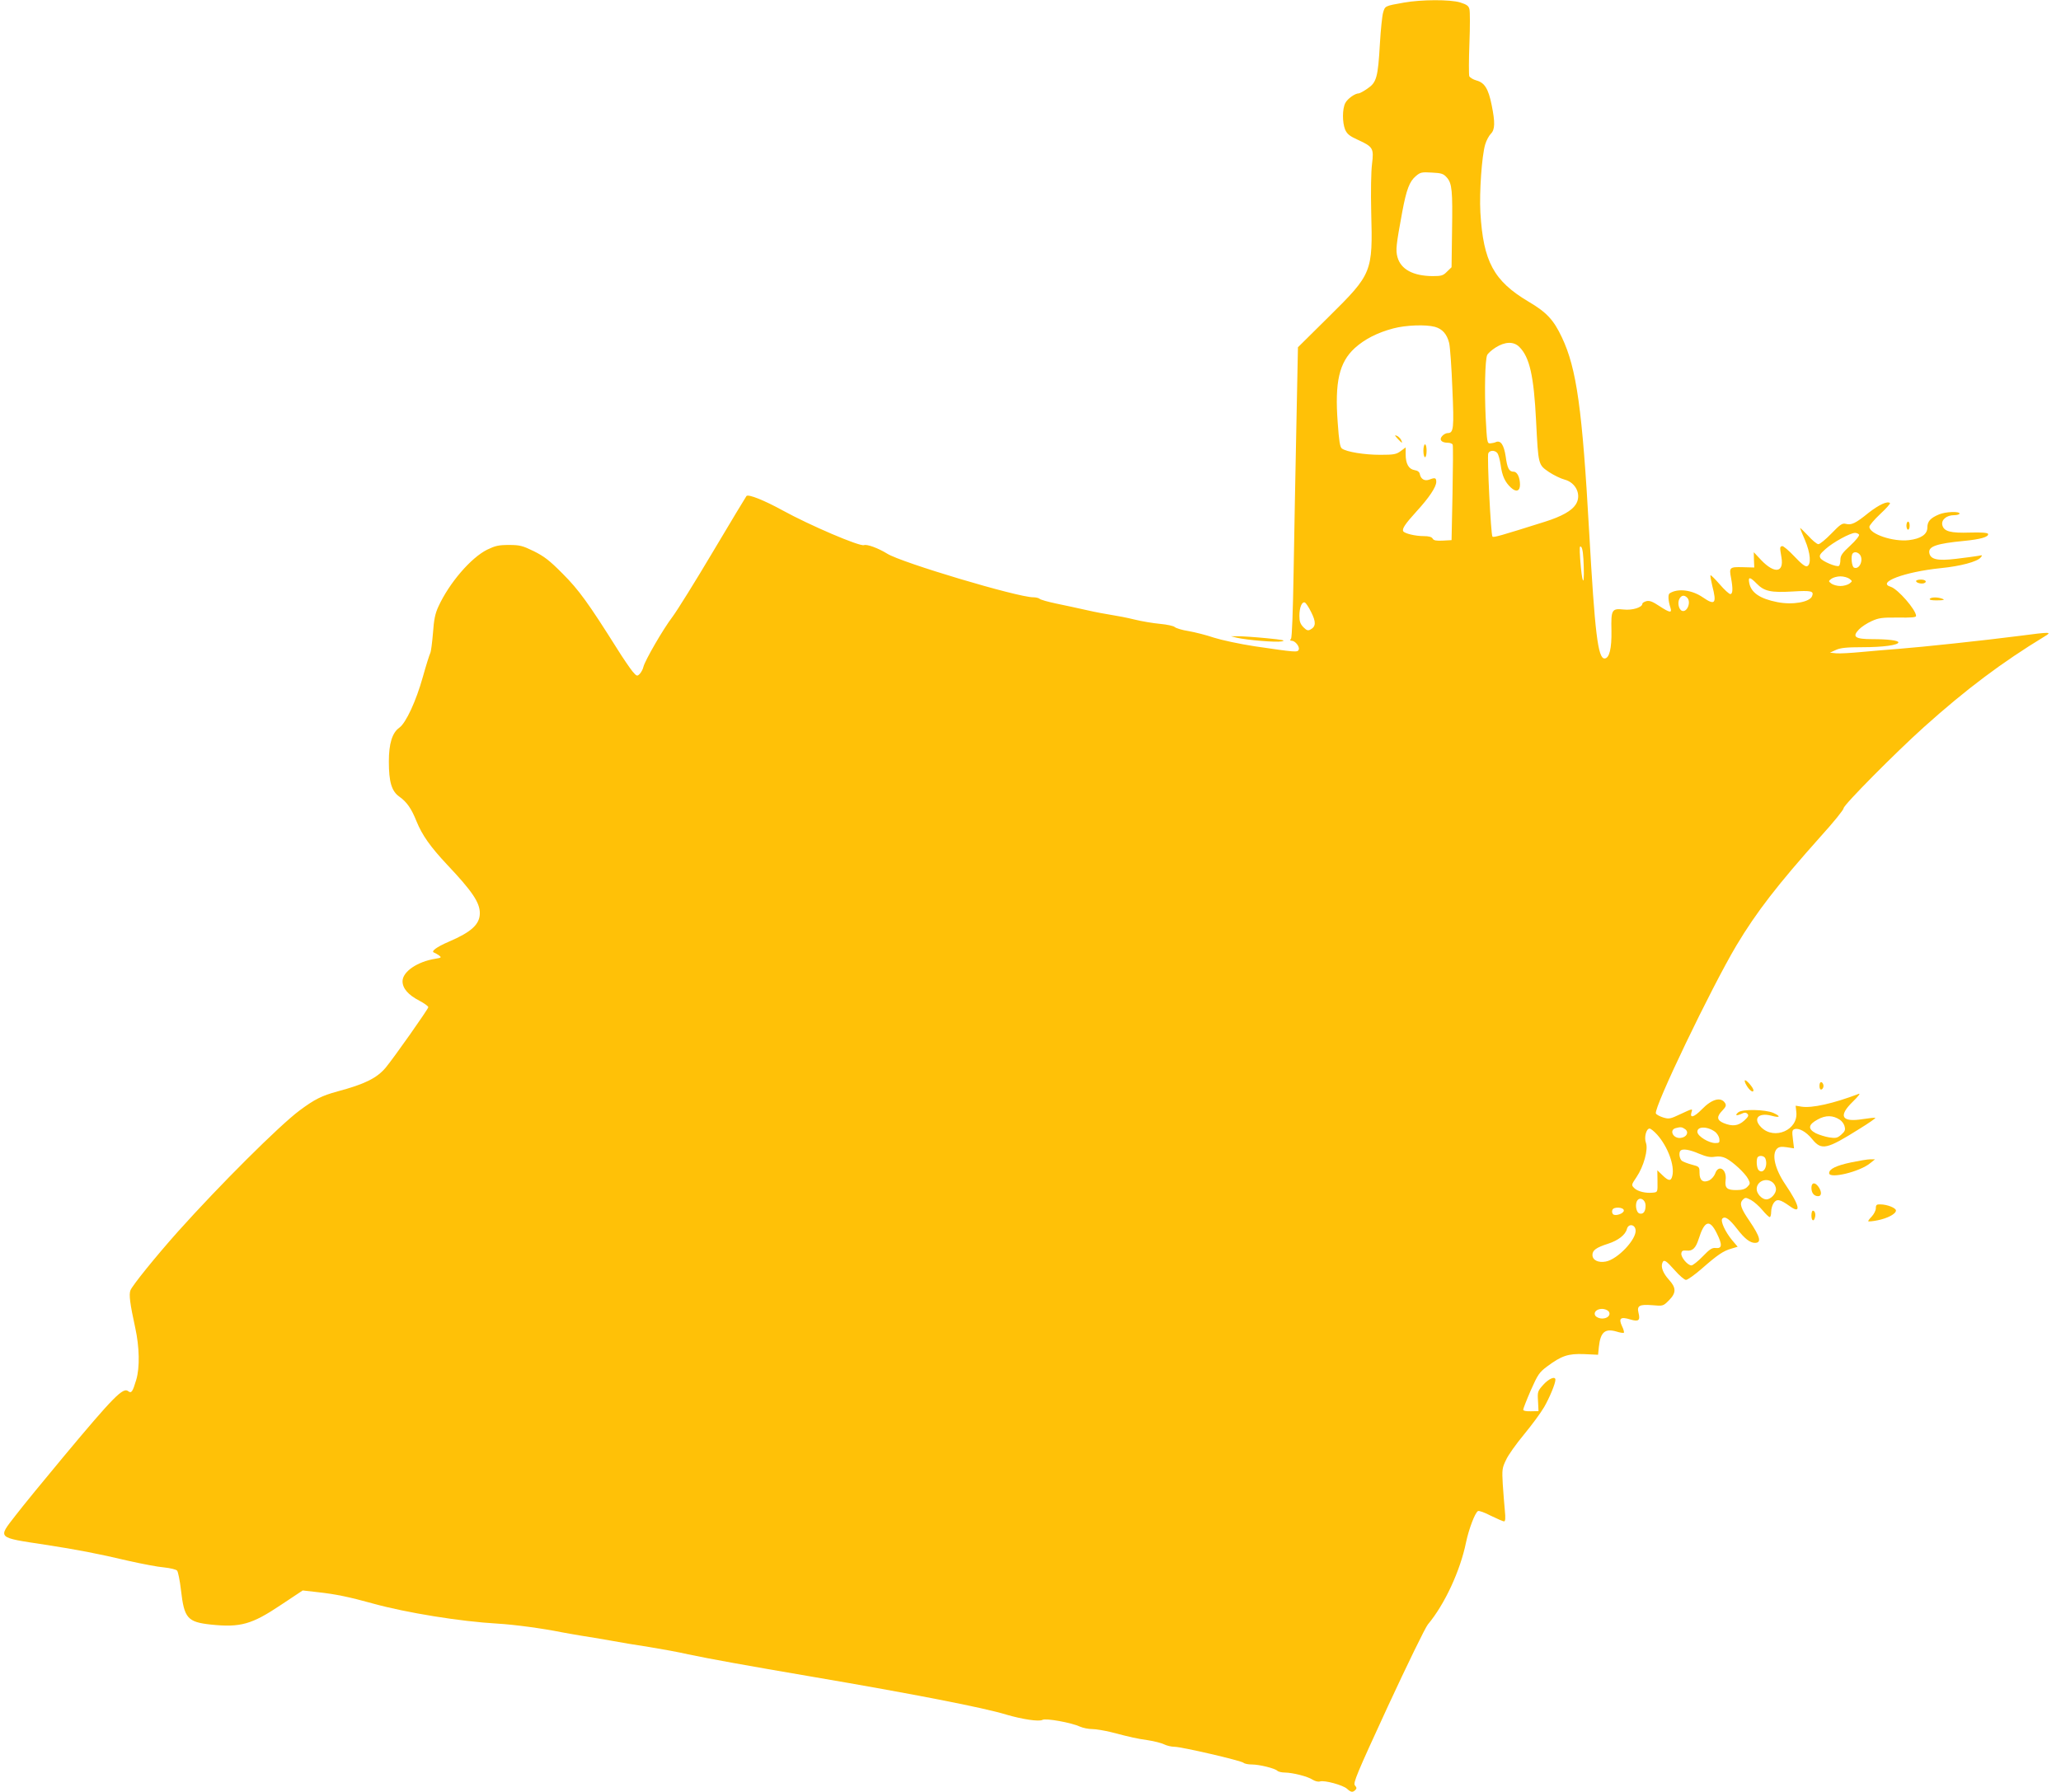 <?xml version="1.0" standalone="no"?>
<!DOCTYPE svg PUBLIC "-//W3C//DTD SVG 20010904//EN"
 "http://www.w3.org/TR/2001/REC-SVG-20010904/DTD/svg10.dtd">
<svg version="1.0" xmlns="http://www.w3.org/2000/svg"
 width="1280pt" height="1113pt" viewBox="0 0 1280 1113"
 preserveAspectRatio="xMidYMid meet">
<g transform="translate(0,1113) scale(0.1,-0.1)"
fill="#ffc107" stroke="none">
<path d="M8720 11114 c-120 -21 -118 -21 -130 -62 -6 -20 -15 -107 -20 -193
-12 -211 -21 -241 -77 -279 -24 -17 -49 -30 -54 -30 -24 0 -70 -33 -84 -60
-19 -37 -19 -120 -1 -165 12 -27 27 -40 78 -63 96 -44 101 -53 89 -151 -6 -48
-8 -172 -5 -299 10 -373 6 -383 -262 -648 l-193 -191 -10 -499 c-6 -274 -13
-679 -17 -899 -4 -241 -10 -405 -16 -412 -8 -9 -6 -13 4 -13 22 0 51 -37 44
-55 -7 -18 -17 -17 -276 21 -91 14 -203 38 -250 53 -47 16 -118 34 -158 41
-40 6 -78 18 -86 25 -7 7 -48 16 -92 20 -43 4 -115 16 -159 27 -44 11 -107 23
-140 28 -33 5 -103 18 -155 30 -52 12 -138 30 -190 41 -52 11 -99 24 -104 30
-6 5 -23 9 -39 9 -97 0 -821 216 -907 271 -55 34 -125 60 -144 53 -26 -10
-337 123 -506 216 -113 62 -212 102 -224 89 -2 -2 -96 -157 -207 -344 -111
-187 -225 -370 -253 -407 -58 -76 -170 -270 -180 -310 -3 -15 -14 -34 -23 -44
-16 -16 -19 -15 -46 17 -15 19 -58 81 -94 139 -179 284 -238 366 -338 466 -81
82 -115 108 -179 140 -70 34 -87 39 -155 39 -64 0 -85 -5 -135 -29 -101 -50
-236 -207 -303 -353 -21 -45 -28 -82 -34 -165 -5 -59 -12 -116 -17 -125 -5
-10 -26 -76 -46 -148 -42 -150 -105 -286 -146 -315 -44 -31 -65 -99 -65 -210
0 -127 17 -185 66 -219 46 -33 74 -73 106 -153 35 -86 86 -158 190 -269 156
-165 203 -235 203 -301 0 -69 -52 -117 -192 -177 -77 -33 -114 -61 -92 -68 6
-2 20 -10 30 -17 17 -13 16 -15 -21 -21 -114 -18 -205 -81 -205 -140 0 -44 35
-85 105 -121 30 -16 55 -34 55 -40 0 -11 -215 -316 -265 -376 -55 -65 -130
-102 -298 -147 -99 -27 -143 -49 -237 -119 -126 -94 -497 -464 -755 -752 -138
-155 -283 -334 -295 -365 -10 -26 -3 -82 30 -233 26 -118 29 -247 6 -323 -22
-74 -30 -86 -50 -70 -31 26 -92 -36 -403 -409 -117 -140 -251 -304 -298 -365
-109 -141 -117 -134 186 -180 195 -30 322 -54 521 -101 81 -18 179 -37 218
-40 38 -4 75 -13 80 -20 6 -7 17 -61 24 -121 20 -175 40 -198 186 -214 184
-19 254 1 436 123 l134 89 96 -11 c109 -12 192 -29 343 -71 207 -57 541 -111
771 -124 103 -6 276 -29 400 -54 25 -5 79 -14 120 -21 41 -6 122 -20 180 -30
58 -11 166 -29 240 -40 74 -12 185 -32 245 -46 122 -26 365 -70 770 -139 628
-107 1064 -192 1204 -235 98 -29 204 -45 225 -33 21 12 180 -17 234 -42 18 -8
52 -15 75 -15 23 0 76 -9 117 -19 135 -35 154 -39 228 -50 40 -6 86 -18 102
-26 16 -8 45 -15 64 -15 44 0 416 -86 430 -100 5 -5 28 -10 51 -10 47 0 143
-24 158 -39 6 -6 27 -11 47 -11 50 -1 142 -24 173 -45 15 -9 34 -14 46 -10 28
8 142 -23 167 -46 24 -22 35 -24 52 -7 9 9 8 15 -3 28 -13 14 10 69 204 490
121 261 233 491 249 510 104 124 201 333 237 510 17 81 55 183 74 194 6 4 42
-9 80 -29 39 -19 76 -35 82 -35 8 0 10 19 5 67 -4 38 -9 111 -13 164 -5 89 -4
101 20 150 13 30 64 101 112 159 48 58 104 134 125 170 34 59 70 146 70 170 0
24 -41 7 -75 -31 -35 -39 -37 -44 -33 -102 l3 -62 -47 -1 c-30 -1 -48 3 -48
10 0 6 21 60 47 120 44 99 53 112 101 148 90 67 131 81 231 77 l86 -4 5 50
c10 91 38 115 110 94 22 -7 43 -10 45 -7 3 3 -2 22 -12 42 -22 48 -8 59 53 40
51 -15 62 -6 50 42 -11 44 7 53 84 47 69 -6 69 -6 105 30 46 46 46 78 0 128
-36 40 -51 78 -41 104 9 25 22 17 77 -45 29 -33 60 -60 70 -60 10 0 53 31 96
68 100 88 136 112 185 126 l40 12 -34 40 c-44 53 -75 121 -61 135 17 17 44 -3
92 -65 46 -60 80 -86 110 -86 43 0 33 37 -33 135 -55 80 -65 110 -42 133 15
15 19 15 51 -2 20 -11 51 -39 71 -63 19 -23 40 -43 45 -43 5 0 9 15 9 33 0 18
7 43 16 55 19 27 39 23 98 -19 75 -55 65 0 -26 134 -65 96 -86 187 -52 222 13
12 27 14 61 9 l45 -7 -7 57 c-6 47 -5 57 9 62 27 10 73 -15 111 -62 58 -71 89
-64 293 64 57 35 101 66 99 68 -2 3 -37 -1 -76 -7 -134 -22 -157 18 -63 109
31 30 48 52 37 48 -160 -61 -292 -90 -356 -80 l-37 6 4 -38 c14 -112 -136
-178 -218 -96 -53 53 -18 93 63 72 54 -15 62 -5 13 17 -50 22 -193 25 -218 4
-23 -19 -14 -24 18 -10 21 10 29 10 39 0 9 -10 5 -18 -21 -42 -37 -33 -73 -37
-127 -15 -43 18 -45 40 -8 78 22 23 25 32 17 46 -26 41 -82 26 -145 -39 -48
-49 -76 -57 -64 -18 8 24 9 25 -70 -12 -61 -29 -70 -31 -106 -20 -22 7 -42 18
-45 25 -14 36 344 781 500 1043 125 209 257 379 523 677 79 87 143 166 143
176 0 20 320 343 499 504 262 235 483 401 751 564 45 27 38 28 -160 2 -217
-28 -602 -69 -745 -80 -66 -5 -172 -14 -236 -20 -63 -6 -133 -10 -155 -8 l-39
4 37 17 c29 13 66 17 168 17 124 0 220 13 220 30 0 12 -66 20 -161 20 -108 0
-128 14 -84 60 15 16 50 39 79 52 44 20 65 23 164 22 81 -1 112 1 112 10 0 38
-113 167 -157 181 -91 27 86 93 310 116 122 12 227 40 248 66 13 15 11 16 -17
10 -17 -3 -77 -11 -135 -18 -117 -14 -161 -4 -167 38 -6 39 47 57 214 73 104
10 157 25 151 44 -3 7 -41 10 -111 8 -123 -4 -163 7 -173 46 -8 33 26 62 73
62 19 0 34 5 34 10 0 15 -86 12 -127 -5 -55 -23 -73 -44 -73 -82 0 -42 -40
-69 -114 -78 -98 -12 -246 38 -246 83 0 9 30 44 67 79 37 34 64 65 61 68 -15
15 -69 -10 -134 -61 -79 -64 -105 -77 -140 -68 -22 6 -35 -3 -90 -60 -35 -36
-71 -66 -81 -66 -9 0 -38 24 -64 53 -27 28 -49 50 -49 47 0 -3 13 -37 30 -75
34 -80 40 -152 13 -162 -11 -4 -34 13 -79 61 -35 37 -69 66 -76 64 -15 -5 -15
-6 -4 -71 16 -95 -44 -102 -126 -16 l-46 49 1 -47 2 -48 -72 2 c-81 2 -85 -1
-72 -68 12 -66 11 -99 -5 -99 -7 0 -37 27 -66 61 -29 33 -54 58 -57 56 -2 -3
3 -32 11 -65 29 -111 18 -125 -59 -72 -67 46 -154 57 -205 25 -12 -7 -10 -46
5 -92 10 -32 -6 -29 -70 13 -41 27 -60 35 -80 30 -14 -4 -25 -11 -25 -16 0
-23 -63 -42 -116 -36 -74 8 -79 -1 -76 -131 2 -111 -13 -173 -43 -173 -41 0
-60 159 -95 780 -43 770 -78 1021 -170 1215 -51 108 -94 155 -208 222 -215
128 -280 248 -298 553 -7 127 9 353 30 423 7 24 23 54 35 66 26 26 27 71 5
179 -20 100 -44 139 -94 152 -21 6 -41 18 -45 27 -3 10 -3 102 1 204 4 103 4
198 0 212 -5 21 -17 29 -58 42 -64 19 -240 18 -348 -1z m266 -1087 c32 -37 36
-80 32 -334 l-3 -223 -28 -27 c-24 -25 -35 -28 -90 -28 -121 1 -197 42 -218
118 -12 44 -8 76 30 282 26 139 45 188 84 221 28 24 37 26 100 22 60 -3 72 -7
93 -31z m-75 -927 c47 -13 75 -45 89 -100 6 -25 15 -152 20 -283 11 -248 8
-277 -29 -277 -10 0 -25 -8 -34 -18 -21 -23 -5 -42 34 -42 15 0 29 -6 31 -12
3 -7 2 -143 -1 -303 l-6 -290 -54 -3 c-41 -2 -57 1 -63 12 -6 11 -24 16 -56
16 -52 0 -118 16 -127 30 -9 15 12 46 82 123 78 85 123 152 123 184 0 25 -7
28 -43 14 -29 -11 -53 3 -59 34 -2 13 -13 22 -33 25 -36 6 -55 39 -55 98 l0
43 -31 -23 c-27 -20 -42 -23 -127 -23 -99 0 -209 18 -238 39 -12 9 -18 46 -26
161 -19 252 9 374 106 463 62 56 141 96 239 122 79 21 202 25 258 10z m525
-125 c64 -64 90 -180 104 -460 14 -275 13 -271 80 -317 30 -20 74 -41 97 -47
72 -19 107 -97 69 -155 -25 -39 -88 -74 -189 -106 -279 -88 -321 -100 -328
-93 -10 10 -34 496 -26 517 8 20 41 21 56 2 7 -8 16 -41 21 -74 9 -68 27 -107
64 -141 32 -30 56 -22 56 18 0 45 -17 81 -39 81 -29 0 -40 21 -50 96 -11 71
-31 101 -61 88 -8 -4 -24 -7 -35 -8 -19 -1 -20 8 -28 159 -8 168 -4 357 9 389
4 10 27 31 52 47 60 38 113 39 148 4z m2110 -1166 c3 -6 -20 -36 -55 -68 -50
-46 -61 -62 -61 -88 0 -18 -4 -34 -9 -38 -15 -9 -103 28 -115 48 -9 16 -4 25
32 57 47 42 153 100 183 100 10 0 21 -5 25 -11z m-1710 -201 c4 -133 -11 -101
-22 47 -5 74 -4 88 6 78 9 -9 14 -49 16 -125z m1712 80 c29 -29 3 -98 -33 -84
-15 5 -22 76 -8 89 10 11 28 8 41 -5z m-62 -153 c19 -15 19 -15 0 -30 -11 -8
-36 -15 -56 -15 -20 0 -45 7 -56 15 -19 15 -19 15 0 30 11 8 36 15 56 15 20 0
45 -7 56 -15z m-576 -30 c47 -48 88 -57 224 -49 115 7 133 3 120 -29 -14 -37
-121 -56 -216 -37 -107 21 -162 58 -174 118 -8 41 4 40 46 -3z m-432 -87 c27
-27 0 -94 -32 -82 -20 8 -29 50 -16 74 12 23 30 26 48 8z m-2335 -90 c31 -61
30 -90 -4 -108 -15 -9 -24 -6 -44 14 -19 20 -25 35 -25 71 0 51 15 88 33 83 7
-2 25 -29 40 -60z m3283 -3153 c13 -8 27 -27 30 -42 6 -21 2 -31 -21 -51 -24
-21 -34 -23 -74 -17 -25 4 -63 16 -84 26 -51 27 -47 54 13 86 49 27 94 26 136
-2z m-960 -59 c25 -19 9 -50 -28 -54 -47 -6 -74 50 -30 61 30 8 38 7 58 -7z
m184 -15 c14 -10 26 -30 28 -44 3 -24 0 -27 -25 -27 -40 0 -107 41 -111 67 -5
37 59 39 108 4z m-358 -19 c66 -74 110 -193 94 -256 -8 -34 -23 -33 -61 4
l-32 31 1 -68 c1 -68 1 -68 -28 -71 -44 -5 -95 7 -116 28 -19 19 -19 20 14 69
44 65 74 172 58 213 -12 33 2 88 23 88 7 0 28 -17 47 -38z m260 -118 c46 -19
70 -24 98 -19 27 4 48 1 70 -10 44 -23 118 -92 137 -128 14 -27 13 -31 -5 -49
-13 -14 -34 -20 -65 -20 -61 -1 -76 12 -70 62 9 68 -45 100 -65 40 -6 -16 -23
-35 -37 -42 -38 -17 -60 0 -60 47 0 37 -1 39 -48 51 -26 7 -54 18 -62 24 -15
13 -20 51 -8 63 13 13 55 7 115 -19z m412 -30 c18 -47 -13 -101 -42 -72 -13
13 -16 70 -5 81 12 13 41 7 47 -9z m48 -151 c10 -9 18 -27 18 -40 0 -28 -33
-63 -60 -63 -27 0 -60 35 -60 64 0 50 63 75 102 39z m-792 -141 c0 -36 -13
-55 -36 -50 -23 4 -32 61 -14 83 18 22 50 1 50 -33z m-135 -31 c0 -19 -53 -37
-67 -23 -6 6 -8 18 -4 27 8 21 71 17 71 -4z m577 -141 c35 -70 34 -96 -5 -92
-23 3 -38 -6 -82 -52 -30 -31 -62 -56 -70 -56 -24 0 -66 51 -63 74 2 17 9 20
33 18 37 -4 57 16 75 73 36 114 68 124 112 35z m-504 20 c7 -57 -111 -182
-185 -196 -47 -9 -83 9 -83 41 0 29 23 46 98 70 62 20 107 55 116 91 9 35 50
30 54 -6z m-168 -505 c17 -21 -4 -45 -40 -45 -15 0 -33 7 -40 15 -17 21 4 45
40 45 15 0 33 -7 40 -15z"/>
<path d="M8679 8406 c29 -31 35 -33 22 -7 -6 10 -18 22 -28 25 -13 5 -11 1 6
-18z"/>
<path d="M8840 8330 c0 -22 5 -40 10 -40 6 0 10 18 10 40 0 22 -4 40 -10 40
-5 0 -10 -18 -10 -40z"/>
<path d="M11840 7865 c0 -14 5 -25 10 -25 6 0 10 11 10 25 0 14 -4 25 -10 25
-5 0 -10 -11 -10 -25z"/>
<path d="M11900 7521 c0 -11 30 -19 48 -14 23 8 12 23 -18 23 -16 0 -30 -4
-30 -9z"/>
<path d="M11985 7410 c-4 -6 14 -10 47 -9 39 0 48 3 33 9 -28 12 -73 12 -80 0z"/>
<path d="M7680 7169 c65 -15 245 -30 280 -23 28 6 8 10 -95 20 -71 7 -150 12
-175 12 l-45 0 35 -9z"/>
<path d="M10847 4388 c18 -31 43 -49 43 -30 0 14 -40 62 -52 62 -5 0 -2 -14 9
-32z"/>
<path d="M11300 4385 c0 -17 5 -25 13 -22 6 2 12 12 12 22 0 10 -6 20 -12 23
-8 2 -13 -6 -13 -23z"/>
<path d="M11497 3910 c-94 -20 -137 -41 -137 -67 0 -37 190 8 255 62 l30 24
-30 0 c-16 0 -70 -9 -118 -19z"/>
<path d="M11250 3752 c0 -32 16 -52 42 -52 22 0 23 28 2 58 -22 31 -44 28 -44
-6z"/>
<path d="M11650 3625 c0 -14 -12 -37 -26 -52 -14 -14 -23 -27 -21 -29 2 -2 28
0 57 6 62 12 115 40 115 61 0 16 -55 38 -97 38 -23 1 -28 -3 -28 -24z"/>
<path d="M11250 3580 c0 -33 15 -41 22 -12 6 21 -1 42 -13 42 -5 0 -9 -13 -9
-30z"/>
</g>
</svg>
